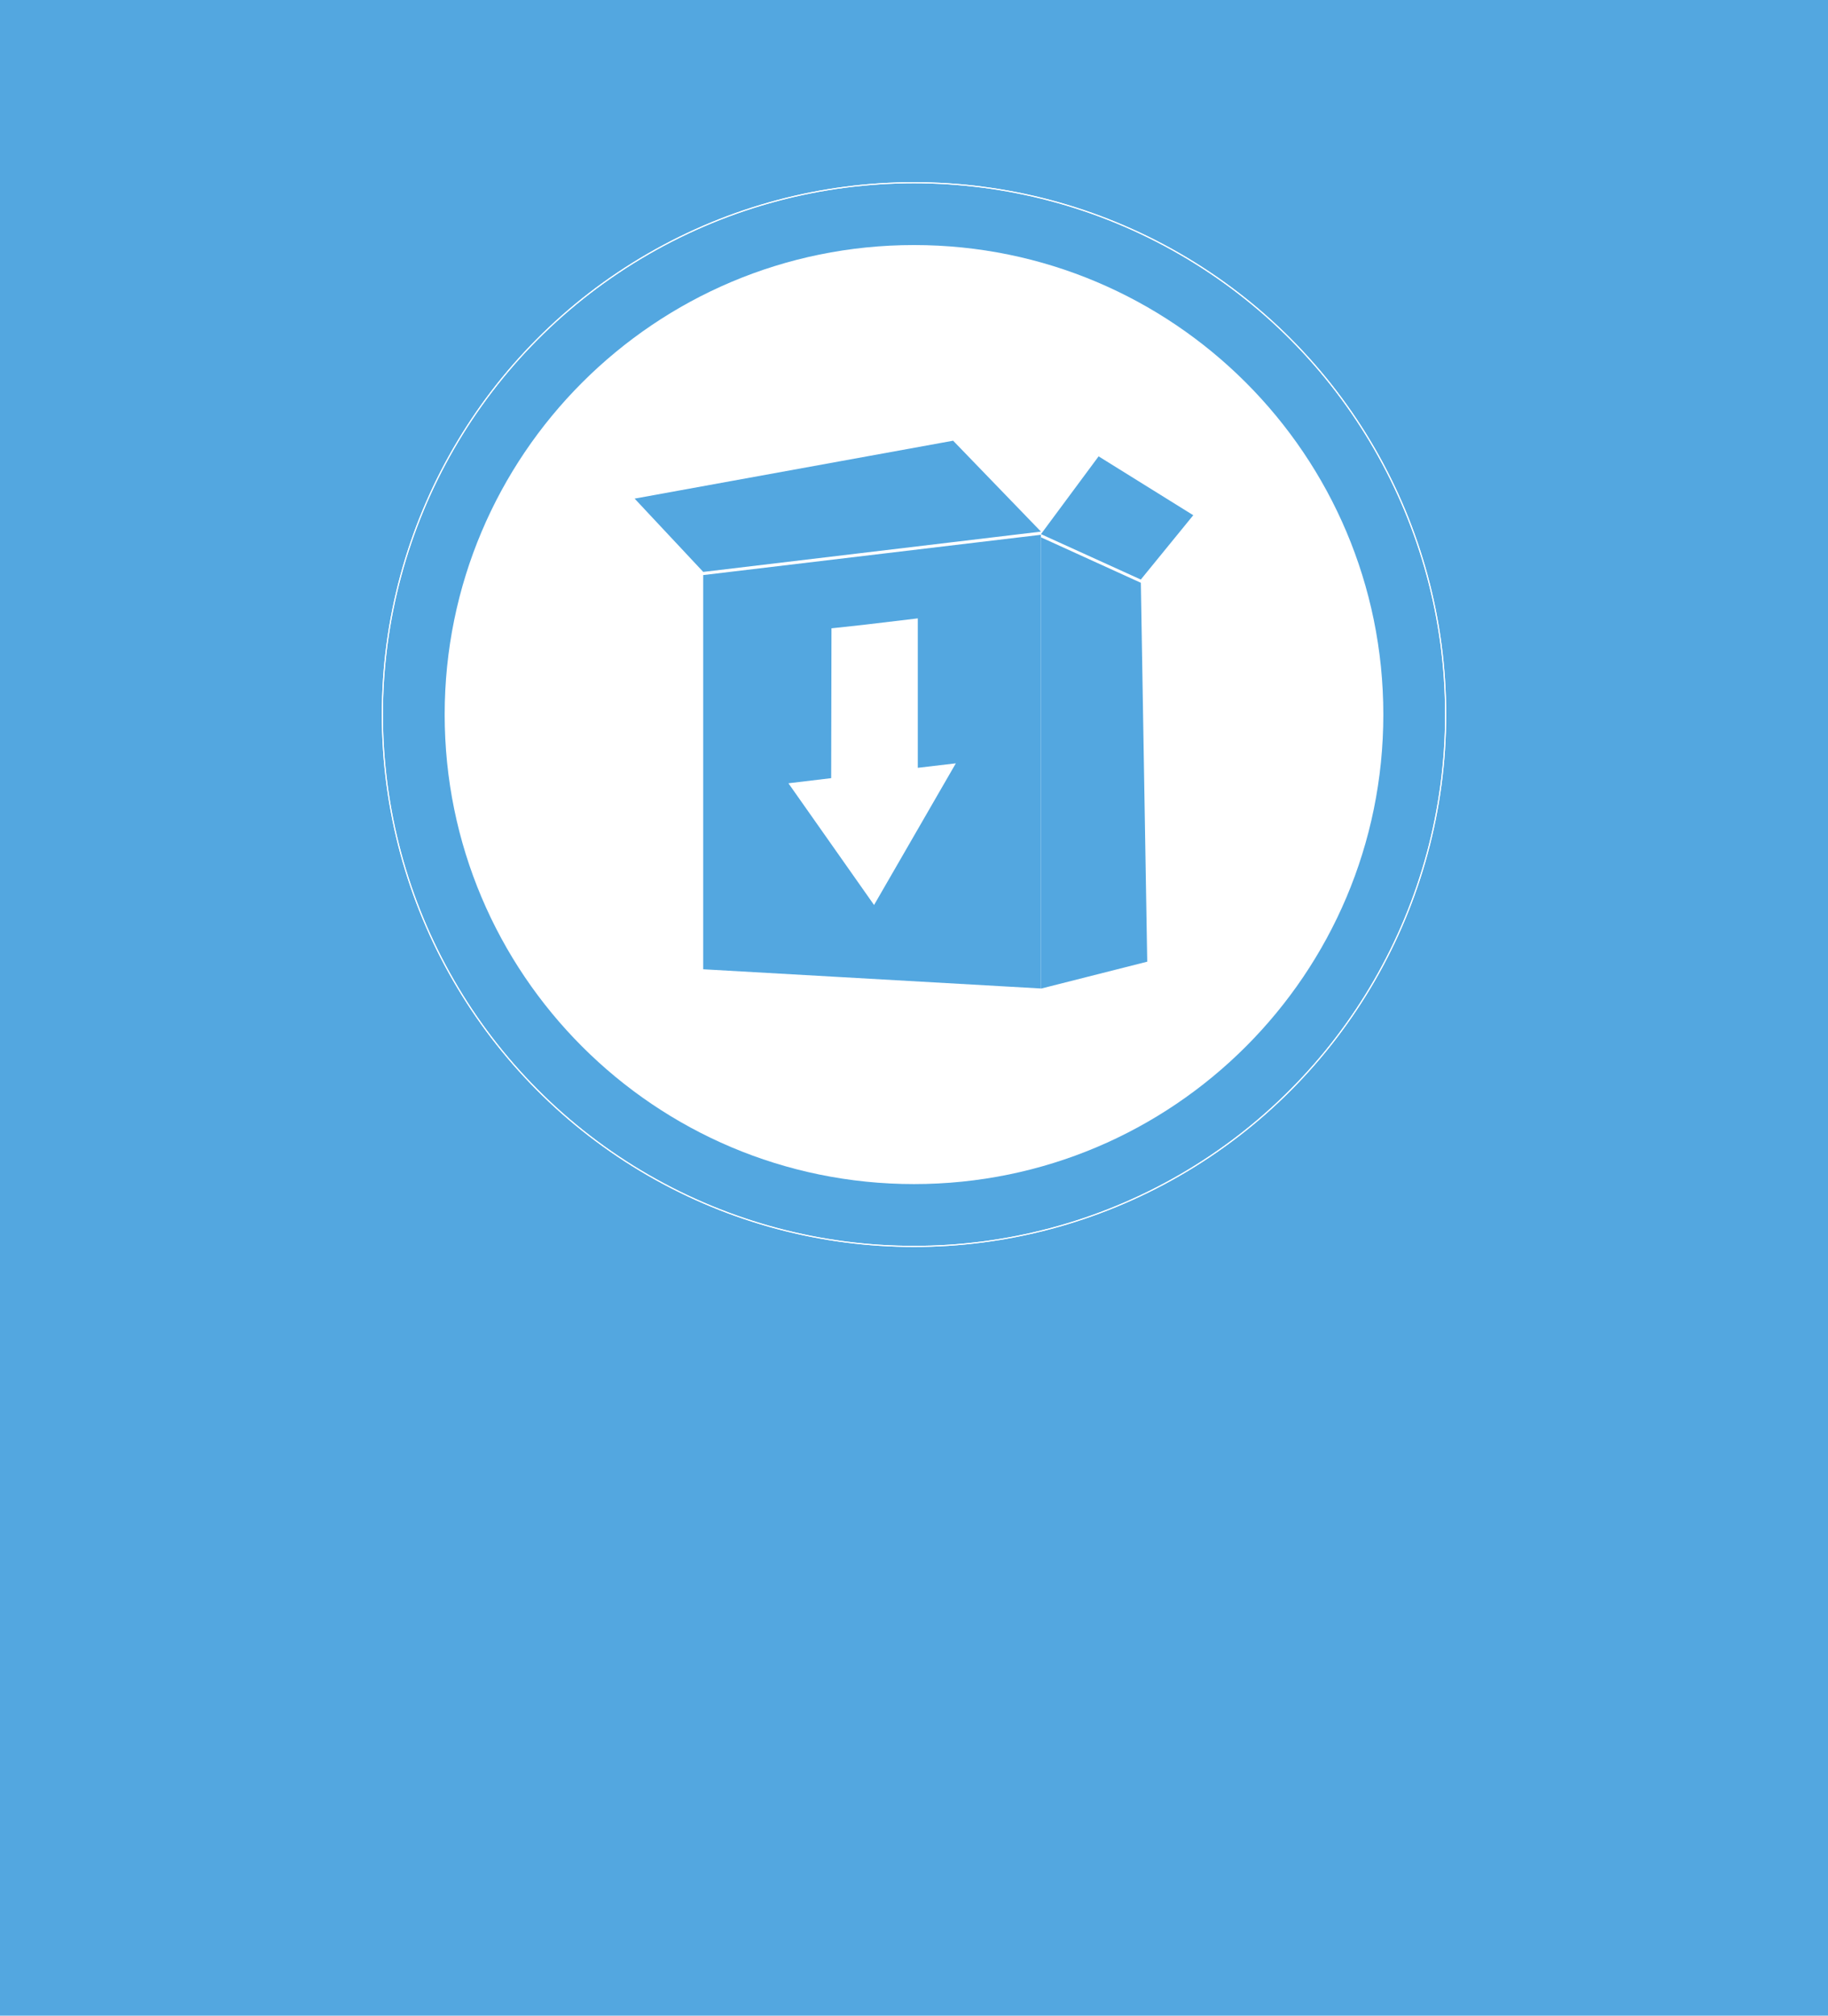 <?xml version="1.0" encoding="UTF-8"?><svg xmlns="http://www.w3.org/2000/svg" viewBox="0 0 318.06 350.57"><defs><style>.e{fill:#fff;}.f{fill:#53a7e0;}.g{fill:none;stroke:#fff;stroke-miterlimit:10;stroke-width:.19px;}</style></defs><g id="a"/><g id="b"><g id="c"><g id="d"><rect class="f" width="318.06" height="350.57"/><g><g><polygon class="e" points="159.69 107.55 151.46 108.53 150.29 108.67 144.67 109.28 144.62 135.34 137.18 136.23 152.08 157.4 166.31 132.76 159.69 133.54 159.69 107.55"/><path class="e" d="M159.03,42.62c-45.1,0-81.66,36.56-81.66,81.66s36.56,81.66,81.66,81.66,81.66-36.56,81.66-81.66-36.56-81.66-81.66-81.66Zm6.8,34.02l15.29,15.82-58.76,7.01-11.94-12.75,55.41-10.07Zm-43.48,91.95V100.02l58.76-7.01v78.91l-58.76-3.34Zm58.79,3.34V93.46l17.36,7.9,1.11,65.9-18.48,4.68Zm17.36-71.13l-17.38-7.9,10.03-13.53,16.47,10.24-9.13,11.19Z"/></g><circle class="g" cx="159.03" cy="124.28" r="92.5"/><circle class="g" cx="159.03" cy="124.28" r="92.5"/></g></g></g></g></svg>